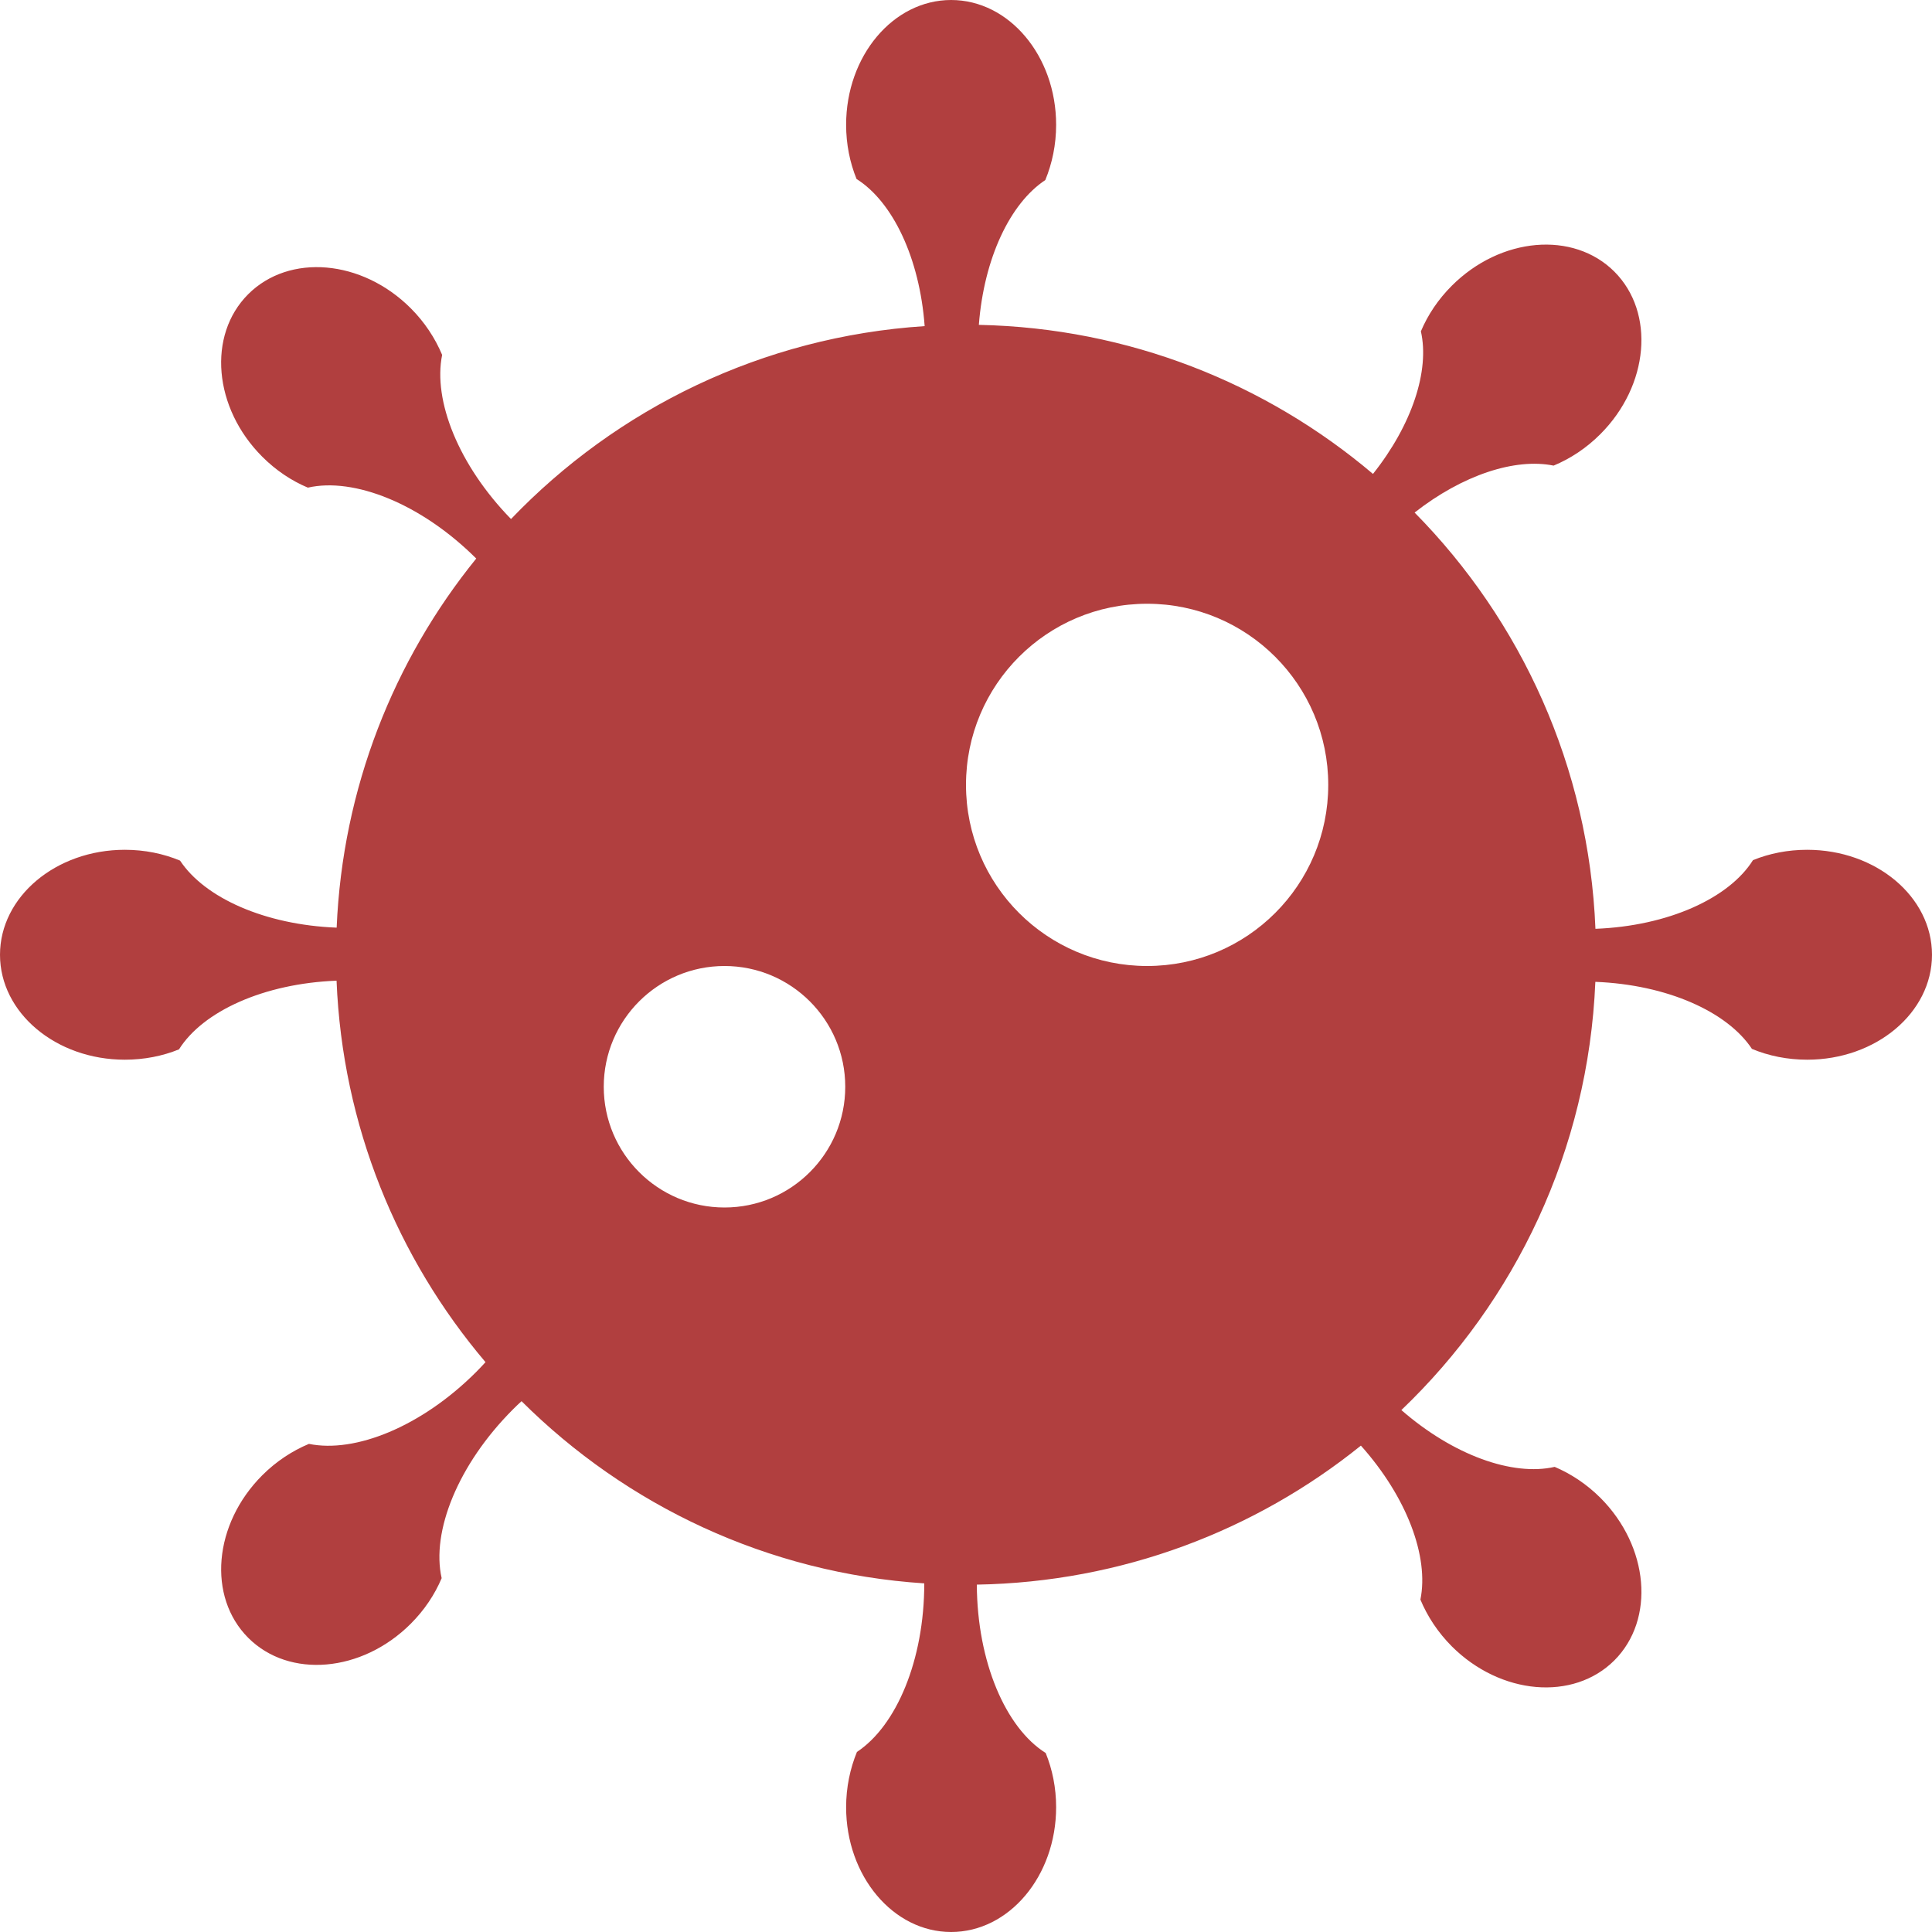 <svg width="20" height="20" viewBox="0 0 20 20" fill="none" xmlns="http://www.w3.org/2000/svg">
<path fill-rule="evenodd" clip-rule="evenodd" d="M18.707 8.797C18.507 8.797 18.317 8.835 18.147 8.904C17.899 9.299 17.268 9.586 16.516 9.615C16.448 7.938 15.747 6.424 14.644 5.306C15.14 4.917 15.684 4.739 16.083 4.82C16.256 4.748 16.421 4.64 16.566 4.495C17.071 3.99 17.136 3.237 16.712 2.812C16.287 2.388 15.534 2.453 15.029 2.958C14.887 3.1 14.78 3.261 14.709 3.43C14.801 3.836 14.618 4.397 14.213 4.906C13.108 3.97 11.688 3.395 10.133 3.363C10.186 2.675 10.456 2.105 10.821 1.864C10.892 1.691 10.933 1.498 10.933 1.292C10.933 0.579 10.446 0 9.846 0C9.246 0 8.759 0.579 8.759 1.292C8.759 1.493 8.798 1.683 8.867 1.853C9.242 2.089 9.52 2.672 9.572 3.376C7.892 3.485 6.385 4.23 5.29 5.373C4.746 4.815 4.481 4.145 4.577 3.674C4.505 3.502 4.397 3.336 4.252 3.191C3.747 2.686 2.994 2.621 2.569 3.046C2.145 3.47 2.21 4.223 2.715 4.728C2.857 4.87 3.018 4.977 3.187 5.048C3.665 4.939 4.36 5.214 4.93 5.782C4.077 6.834 3.546 8.158 3.485 9.603C2.743 9.574 2.119 9.295 1.864 8.909C1.691 8.837 1.498 8.797 1.292 8.797C0.579 8.797 0 9.283 0 9.884C0 10.484 0.579 10.97 1.292 10.97C1.493 10.97 1.683 10.932 1.853 10.863C2.101 10.468 2.732 10.181 3.484 10.152C3.545 11.655 4.115 13.027 5.026 14.101C4.994 14.136 4.961 14.171 4.927 14.205C4.363 14.768 3.677 15.045 3.198 14.947C3.026 15.019 2.86 15.127 2.715 15.272C2.21 15.777 2.145 16.53 2.57 16.955C2.994 17.379 3.747 17.314 4.252 16.809C4.394 16.667 4.501 16.506 4.572 16.337C4.463 15.857 4.74 15.16 5.311 14.589C5.34 14.56 5.369 14.532 5.399 14.505C6.483 15.584 7.944 16.285 9.568 16.391C9.568 17.187 9.279 17.866 8.871 18.136C8.8 18.309 8.759 18.503 8.759 18.708C8.759 19.421 9.246 20 9.846 20C10.446 20 10.933 19.421 10.933 18.708C10.933 18.507 10.894 18.317 10.825 18.147C10.411 17.887 10.116 17.205 10.112 16.404C11.616 16.378 12.997 15.844 14.088 14.965C14.566 15.5 14.794 16.117 14.704 16.559C14.776 16.732 14.884 16.897 15.029 17.043C15.534 17.547 16.287 17.612 16.712 17.188C17.136 16.763 17.071 16.01 16.567 15.505C16.424 15.363 16.263 15.257 16.094 15.185C15.659 15.284 15.044 15.065 14.507 14.597C15.686 13.47 16.442 11.905 16.515 10.164C17.257 10.193 17.881 10.473 18.136 10.858C18.308 10.93 18.503 10.97 18.708 10.97C19.421 10.97 20 10.484 20 9.884C20 9.283 19.421 8.797 18.707 8.797ZM13.75 8.125C13.75 9.161 12.911 10 11.875 10C10.839 10 10 9.161 10 8.125C10 7.089 10.839 6.25 11.875 6.25C12.911 6.25 13.75 7.089 13.75 8.125ZM7.5 12.5C8.19 12.5 8.75 11.94 8.75 11.25C8.75 10.56 8.19 10 7.5 10C6.81 10 6.25 10.56 6.25 11.25C6.25 11.94 6.81 12.5 7.5 12.5Z" fill="#B13F3F"/>
</svg>
